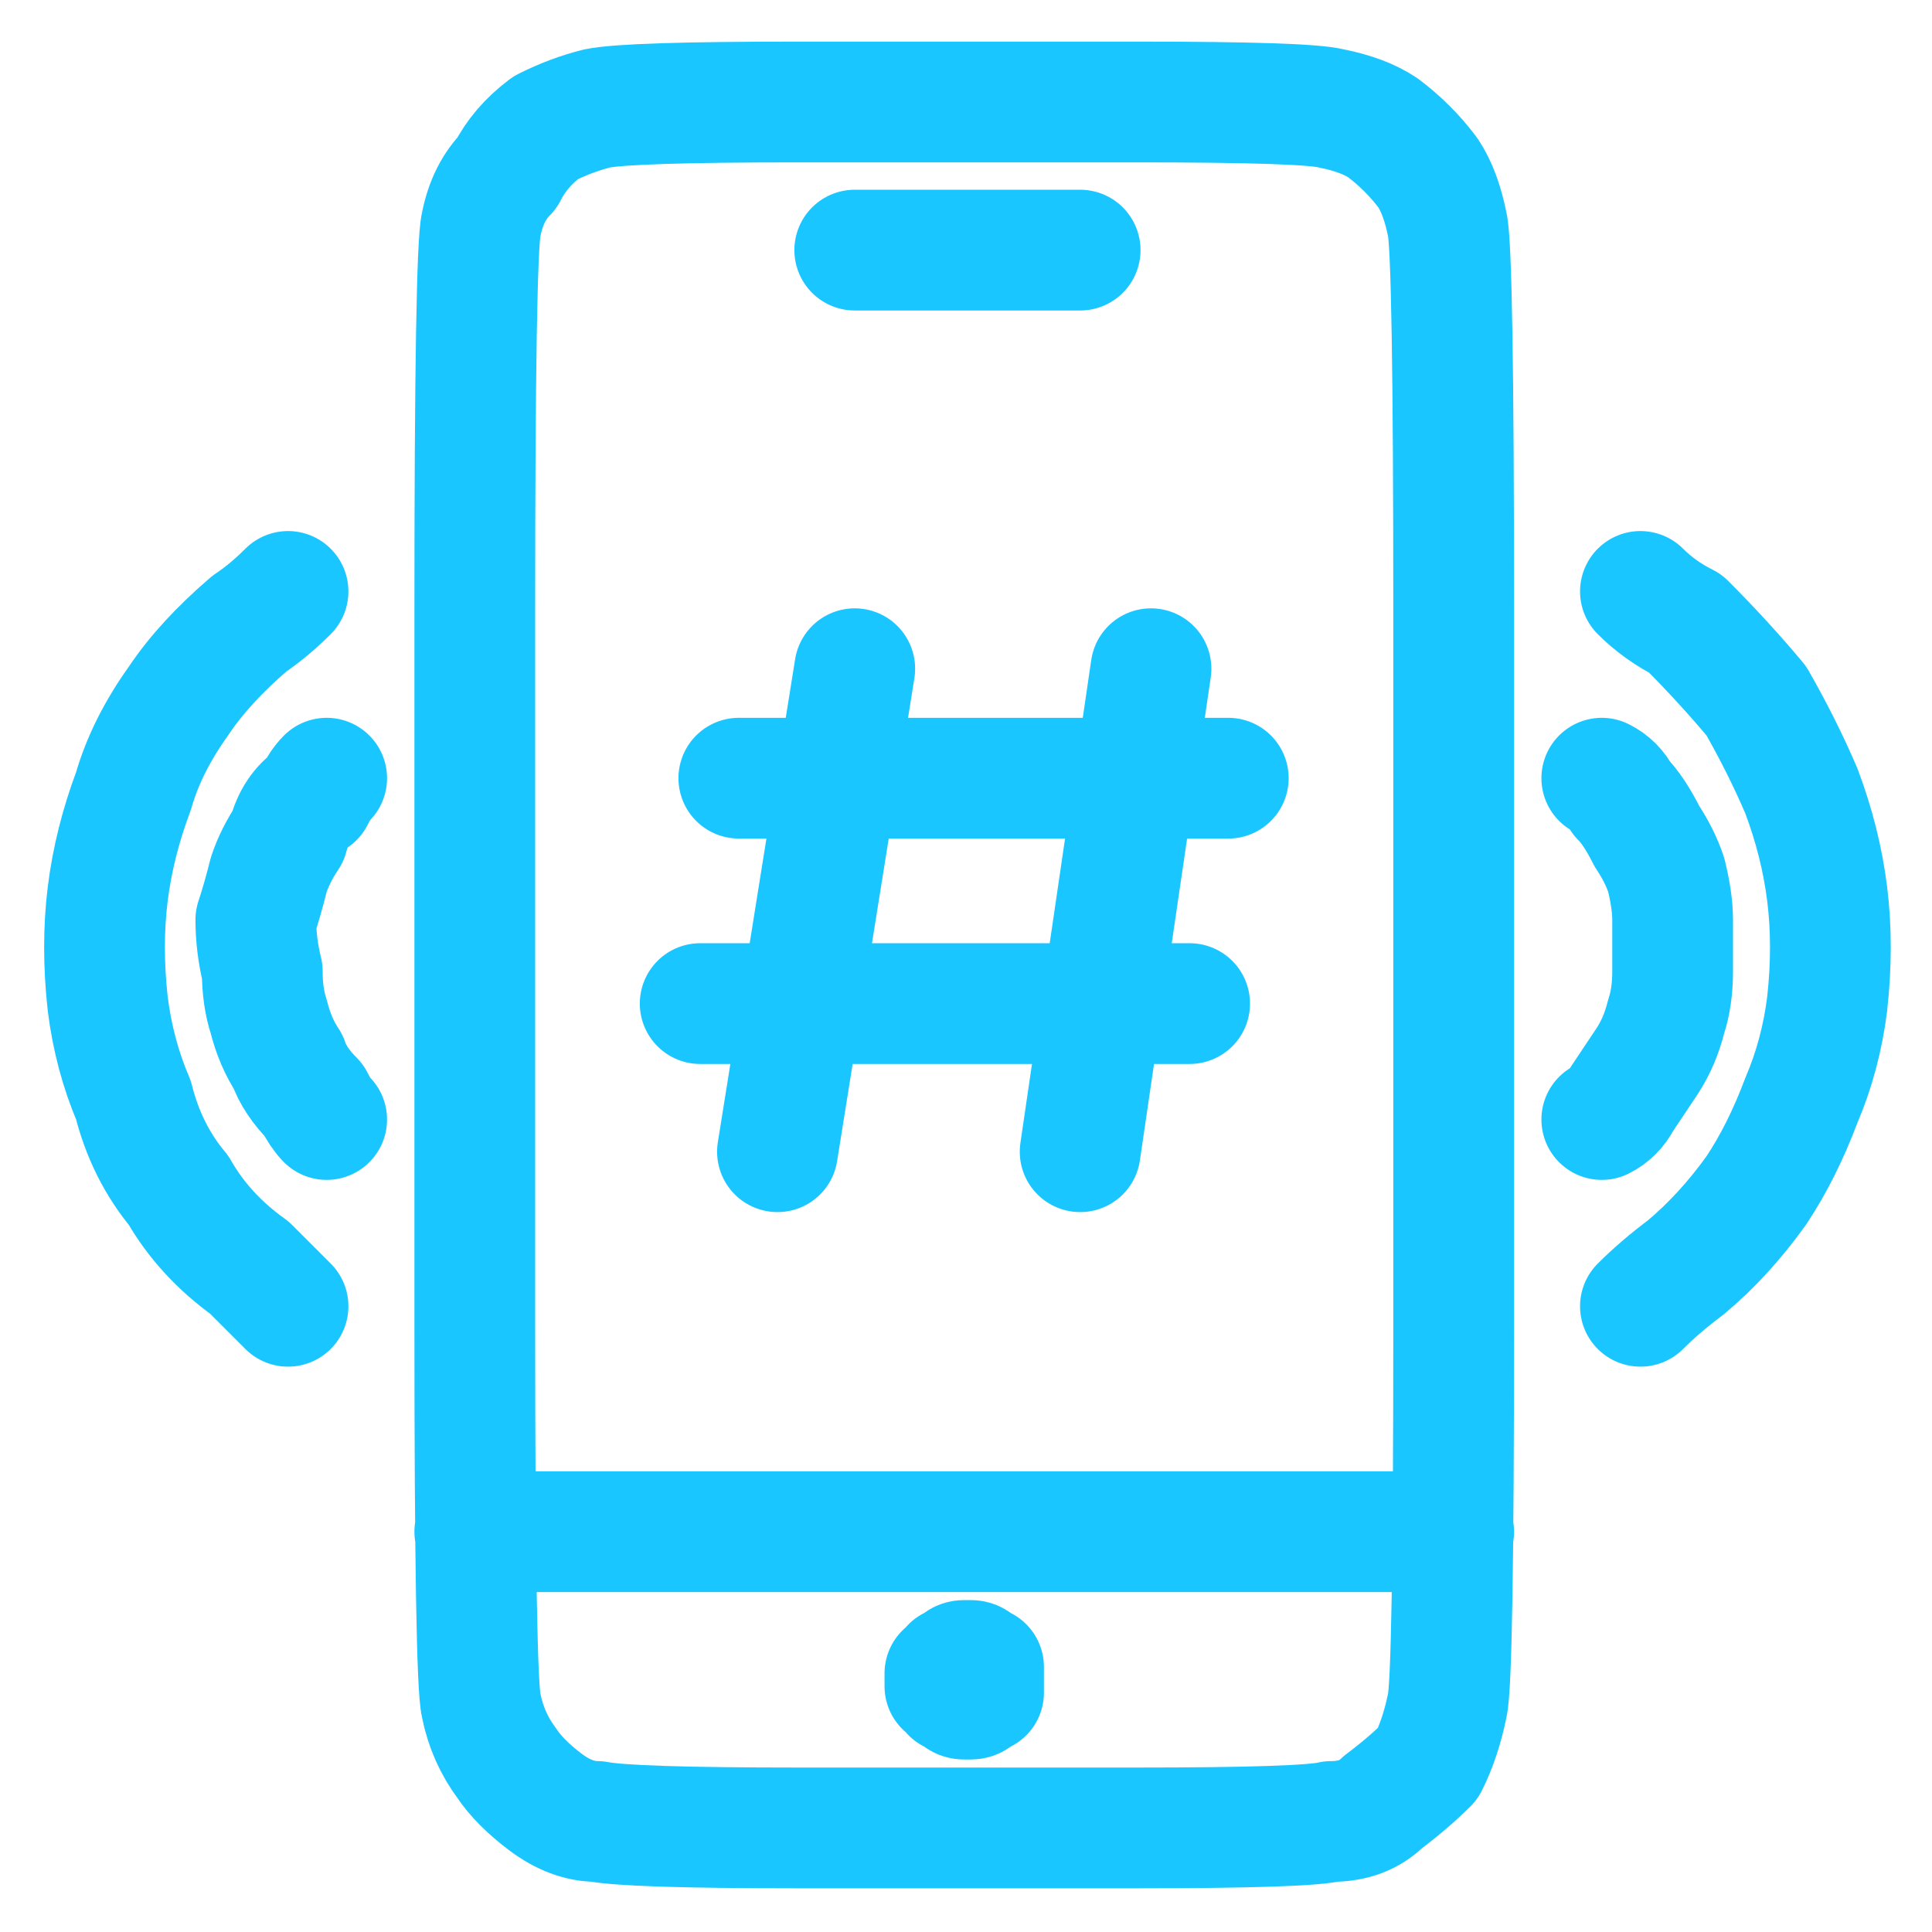 <svg width="24" height="24" viewBox="0 0 24 24" fill="none" xmlns="http://www.w3.org/2000/svg">
<g clip-path="url(#clip0_5171_41884)">
<g style="mix-blend-mode:multiply">
<path d="M18.058 19.027H5.898M10.618 3.107H13.418M10.618 8.307L9.658 14.307M14.298 8.307L13.418 14.307M9.178 9.667H15.258M8.698 12.467H14.778M19.898 9.667C20.005 9.72 20.084 9.8 20.138 9.907C20.244 10.013 20.351 10.173 20.458 10.387C20.564 10.547 20.645 10.707 20.698 10.867C20.751 11.08 20.778 11.267 20.778 11.427C20.778 11.64 20.778 11.853 20.778 12.067C20.778 12.28 20.751 12.467 20.698 12.627C20.645 12.84 20.564 13.027 20.458 13.187C20.351 13.347 20.244 13.507 20.138 13.667C20.084 13.773 20.005 13.853 19.898 13.907M20.378 7.347C20.538 7.507 20.724 7.64 20.938 7.747C21.258 8.067 21.551 8.387 21.818 8.707C22.031 9.08 22.218 9.453 22.378 9.827C22.538 10.253 22.645 10.68 22.698 11.107C22.751 11.533 22.751 11.987 22.698 12.467C22.645 12.893 22.538 13.293 22.378 13.667C22.218 14.093 22.031 14.467 21.818 14.787C21.551 15.16 21.258 15.48 20.938 15.747C20.724 15.907 20.538 16.067 20.378 16.227M4.058 9.667C4.005 9.72 3.951 9.8 3.898 9.907C3.738 10.013 3.631 10.173 3.578 10.387C3.471 10.547 3.391 10.707 3.338 10.867C3.285 11.08 3.231 11.267 3.178 11.427C3.178 11.64 3.205 11.853 3.258 12.067C3.258 12.28 3.285 12.467 3.338 12.627C3.391 12.84 3.471 13.027 3.578 13.187C3.631 13.347 3.738 13.507 3.898 13.667C3.951 13.773 4.005 13.853 4.058 13.907M3.578 7.347C3.418 7.507 3.258 7.64 3.098 7.747C2.725 8.067 2.431 8.387 2.218 8.707C1.951 9.08 1.765 9.453 1.658 9.827C1.498 10.253 1.391 10.68 1.338 11.107C1.285 11.533 1.285 11.987 1.338 12.467C1.391 12.893 1.498 13.293 1.658 13.667C1.765 14.093 1.951 14.467 2.218 14.787C2.431 15.16 2.725 15.48 3.098 15.747C3.258 15.907 3.418 16.067 3.578 16.227M11.978 20.627C12.031 20.627 12.058 20.627 12.058 20.627C12.111 20.627 12.138 20.653 12.138 20.707C12.138 20.707 12.165 20.707 12.218 20.707C12.218 20.76 12.218 20.787 12.218 20.787C12.218 20.84 12.218 20.867 12.218 20.867C12.218 20.867 12.218 20.893 12.218 20.947C12.218 20.947 12.218 20.973 12.218 21.027C12.165 21.027 12.138 21.027 12.138 21.027C12.138 21.08 12.111 21.107 12.058 21.107C12.005 21.107 11.978 21.107 11.978 21.107C11.925 21.107 11.898 21.08 11.898 21.027C11.845 21.027 11.818 21.027 11.818 21.027C11.818 20.973 11.791 20.947 11.738 20.947C11.738 20.893 11.738 20.867 11.738 20.867C11.738 20.867 11.738 20.84 11.738 20.787C11.791 20.787 11.818 20.76 11.818 20.707C11.818 20.707 11.845 20.707 11.898 20.707C11.898 20.653 11.925 20.627 11.978 20.627ZM11.978 1.267C12.671 1.267 13.391 1.267 14.138 1.267C15.524 1.267 16.325 1.293 16.538 1.347C16.805 1.4 17.018 1.48 17.178 1.587C17.391 1.747 17.578 1.933 17.738 2.147C17.845 2.307 17.924 2.52 17.978 2.787C18.031 3 18.058 4.6 18.058 7.587C18.058 10.52 18.058 13.48 18.058 16.467C18.058 19.4 18.031 20.973 17.978 21.187C17.924 21.453 17.845 21.693 17.738 21.907C17.578 22.067 17.391 22.227 17.178 22.387C17.018 22.547 16.805 22.627 16.538 22.627C16.325 22.68 15.524 22.707 14.138 22.707C12.698 22.707 11.284 22.707 9.898 22.707C8.511 22.707 7.685 22.68 7.418 22.627C7.205 22.627 6.991 22.547 6.778 22.387C6.565 22.227 6.405 22.067 6.298 21.907C6.138 21.693 6.031 21.453 5.978 21.187C5.925 20.973 5.898 19.4 5.898 16.467C5.898 13.48 5.898 10.52 5.898 7.587C5.898 4.6 5.925 3 5.978 2.787C6.031 2.52 6.138 2.307 6.298 2.147C6.405 1.933 6.565 1.747 6.778 1.587C6.991 1.48 7.205 1.4 7.418 1.347C7.685 1.293 8.511 1.267 9.898 1.267C10.591 1.267 11.284 1.267 11.978 1.267Z" stroke="#1AC6FF" stroke-width="1.5" stroke-miterlimit="1.5" stroke-linecap="round" stroke-linejoin="round"/>
</g>
</g>
<defs>
<clipPath id="clip0_5171_41884">
<rect width="24" height="24" fill="white"/>
</clipPath>
</defs>
</svg>
